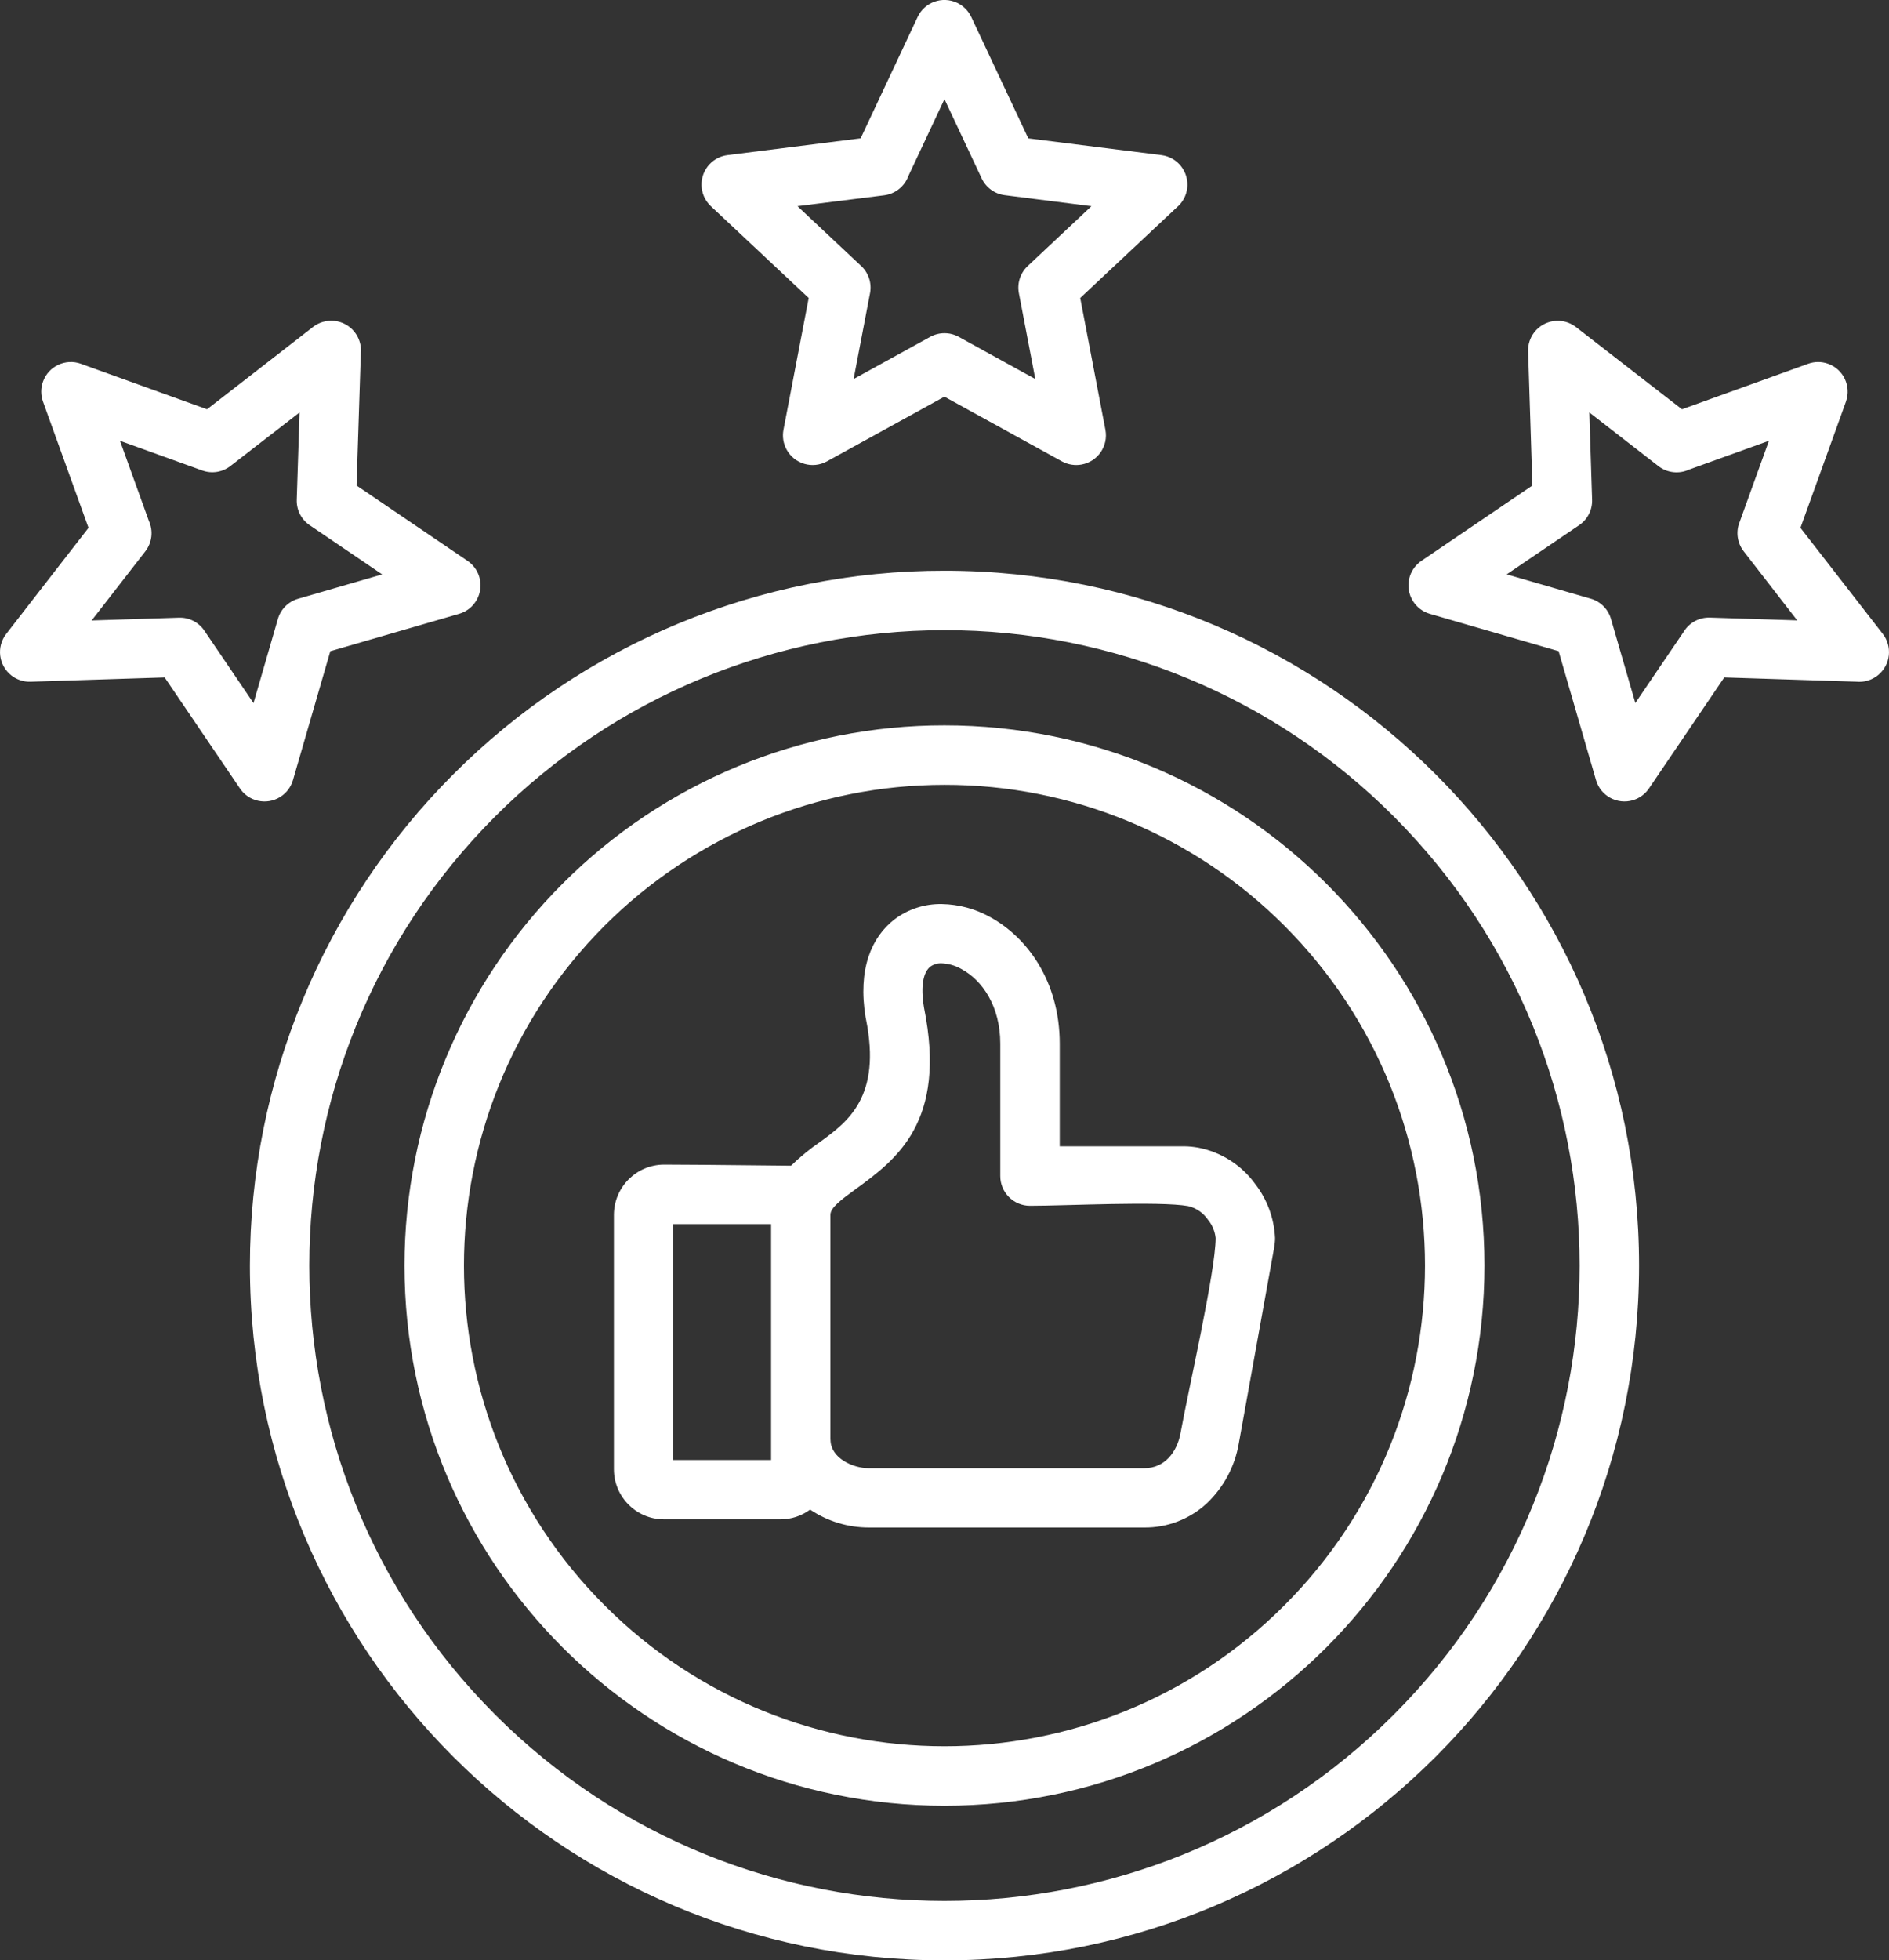 <?xml version="1.0" encoding="UTF-8"?>
<svg id="Layer_2" data-name="Layer 2" xmlns="http://www.w3.org/2000/svg" viewBox="0 0 462.66 479.96">
  <rect x="0" y="0" width="462.66" height="479.96" fill="#333333" stroke="none"/>
  <defs>
    <style>
      .cls-1 {
        fill: #fff;
        fill-rule: evenodd;
        stroke-width: 0px;
      }
    </style>
  </defs>
  <g id="Layer_1-2" data-name="Layer 1">
    <path class="cls-1" d="M188.86,299.7h-23.96v57.76h23.96v-57.76ZM193.72,285.42c2.24-2.17,4.65-4.14,7.22-5.9,6.68-4.87,15.01-10.95,11.16-29.99-.04-.16-.07-.33-.1-.5-1.92-11.67,1.4-19.57,7.1-23.95,3.34-2.52,7.44-3.83,11.62-3.74,4.08.08,8.08,1.15,11.66,3.12,9.14,4.93,17.17,15.75,17.17,31.08v25.11h30.35c1.23,0,2.45.13,3.66.35,5.58,1.1,10.54,4.27,13.87,8.88,2.94,3.8,4.63,8.41,4.86,13.2,0,.83-.09,1.66-.24,2.48l-8.63,47.79c-.95,5.65-3.73,10.84-7.9,14.77-4.16,3.83-9.63,5.93-15.28,5.87h-67.43c-5.13,0-10.14-1.53-14.39-4.39-2.11,1.56-4.66,2.4-7.27,2.39h-28.52c-6.77,0-12.26-5.5-12.27-12.27v-62.32c.04-6.76,5.51-12.24,12.27-12.27,7.28.04,8.35.02,31.1.27h0ZM203.41,352.46c0,4.54,5.5,7.01,9.39,7.01h67.44c5.05,0,8.07-4,8.91-8.65,1.83-10.16,8.59-39.59,8.59-47.72-.18-1.66-.84-3.22-1.91-4.5-1.14-1.67-2.86-2.85-4.83-3.31-6.92-1.25-30.12-.07-38.73-.07-4.02,0-7.28-3.26-7.28-7.28v-32.39c0-9.25-4.44-15.56-9.5-18.29-1.48-.85-3.14-1.34-4.84-1.41-.98-.05-1.94.22-2.75.78-1.68,1.29-2.51,4.49-1.59,10.08h0c5.69,28.08-6.83,37.21-16.86,44.52-3.26,2.38-6.06,4.42-6.06,6.18v55.03h0ZM314.55,226.62c45.96,45.96,45.96,120.49,0,166.45s-120.49,45.96-166.45,0-45.96-120.49,0-166.45c22.07-22.07,52.01-34.47,83.22-34.47,31.22-.04,61.18,12.37,83.23,34.47ZM231.32,177.59c73.04,0,132.26,59.21,132.26,132.25,0,73.04-59.21,132.26-132.25,132.26s-132.26-59.21-132.26-132.25c0-35.08,13.93-68.72,38.74-93.52,24.78-24.84,58.43-38.78,93.52-38.74ZM341.32,199.85c60.75,60.75,60.75,159.25,0,220-60.75,60.75-159.25,60.75-220,0-60.75-60.75-60.75-159.25,0-220,29.17-29.17,68.74-45.56,110-45.56,41.27-.05,80.86,16.34,110,45.56ZM231.32,139.73c93.95,0,170.12,76.16,170.12,170.11,0,93.95-76.16,170.12-170.11,170.12-93.95,0-170.12-76.16-170.12-170.11,0-45.12,17.92-88.39,49.83-120.29,31.87-31.95,75.16-49.88,120.29-49.83ZM240.43,43.67l-9.11-19.39-8.85,18.84c-.94,2.56-3.24,4.37-5.94,4.7l-21.21,2.66,15.39,14.44c1.96,1.7,2.87,4.31,2.38,6.86l-4.02,21.02,18.67-10.28c2.19-1.24,4.87-1.26,7.08-.05l18.75,10.33-4.02-21.02c-.47-2.44.35-4.95,2.16-6.65l15.61-14.65-21.2-2.69c-2.48-.3-4.63-1.86-5.69-4.12h0ZM237.89,4.17l13.96,29.71,32.6,4.1c3.99.5,6.82,4.14,6.32,8.13-.23,1.83-1.15,3.51-2.57,4.69l-23.63,22.16,6.17,32.28c.74,3.95-1.85,7.75-5.8,8.49-1.65.31-3.36.04-4.84-.76l-28.79-15.85-28.79,15.85c-3.53,1.92-7.95.62-9.87-2.91-.8-1.47-1.07-3.18-.76-4.82l6.18-32.28-23.98-22.49c-2.92-2.76-3.04-7.36-.29-10.27,1.16-1.23,2.71-2.01,4.39-2.22l32.6-4.11,13.96-29.71c1.71-3.63,6.03-5.18,9.66-3.47,1.52.72,2.75,1.95,3.47,3.47h0ZM49.57,115.2l-20.18-7.28,7.06,19.58c1.13,2.47.8,5.36-.87,7.5l-13.13,16.91,21.39-.68c2.48-.08,4.83,1.12,6.22,3.18l12.03,17.73,5.95-20.52c.67-2.42,2.55-4.32,4.97-5.02l20.59-5.97-17.46-11.85c-2.22-1.36-3.54-3.81-3.46-6.41l.69-21.39-16.92,13.11c-1.96,1.52-4.56,1.94-6.89,1.1h0ZM19.81,89.06c-3.77-1.35-7.93.6-9.28,4.38-.57,1.58-.57,3.3,0,4.88l11.15,30.91L1.52,155.21c-2.45,3.17-1.87,7.73,1.3,10.19,1.33,1.03,2.97,1.56,4.65,1.51l32.86-1.05,18.31,26.98c2.14,3.39,6.63,4.4,10.02,2.26,1.49-.94,2.59-2.4,3.09-4.09l9.15-31.57,31.57-9.16c3.84-1.12,6.05-5.15,4.93-9-.47-1.61-1.49-3.01-2.88-3.96l-27.19-18.45,1.04-32.32c.41-4-2.49-7.58-6.49-7.99-1.86-.19-3.72.34-5.2,1.48l-25.97,20.17-30.89-11.14ZM425.97,128.1l7.28-20.18-19.58,7.06c-2.47,1.13-5.36.8-7.5-.87l-16.91-13.13.68,21.39c.08,2.48-1.12,4.83-3.18,6.22l-17.73,12.03,20.51,5.94c2.42.67,4.32,2.55,5.02,4.97l5.97,20.59,11.85-17.45c1.36-2.22,3.81-3.54,6.41-3.46l21.39.68-13.11-16.92c-1.52-1.96-1.94-4.56-1.1-6.89h0ZM452.11,98.34c1.35-3.77-.6-7.92-4.37-9.28-1.58-.57-3.3-.57-4.88,0l-30.91,11.15-25.98-20.15c-3.17-2.45-7.73-1.87-10.19,1.3-1.03,1.33-1.56,2.97-1.51,4.65l1.05,32.86-26.98,18.31c-3.39,2.15-4.4,6.63-2.25,10.02.94,1.49,2.39,2.58,4.08,3.08l31.57,9.15,9.16,31.57c1.12,3.84,5.15,6.05,9,4.93,1.61-.47,3.01-1.49,3.96-2.88l18.45-27.19,32.32,1.04c4,.41,7.58-2.5,7.99-6.5.19-1.86-.34-3.72-1.48-5.2l-20.17-25.97,11.14-30.88Z"/>
  </g>
</svg>